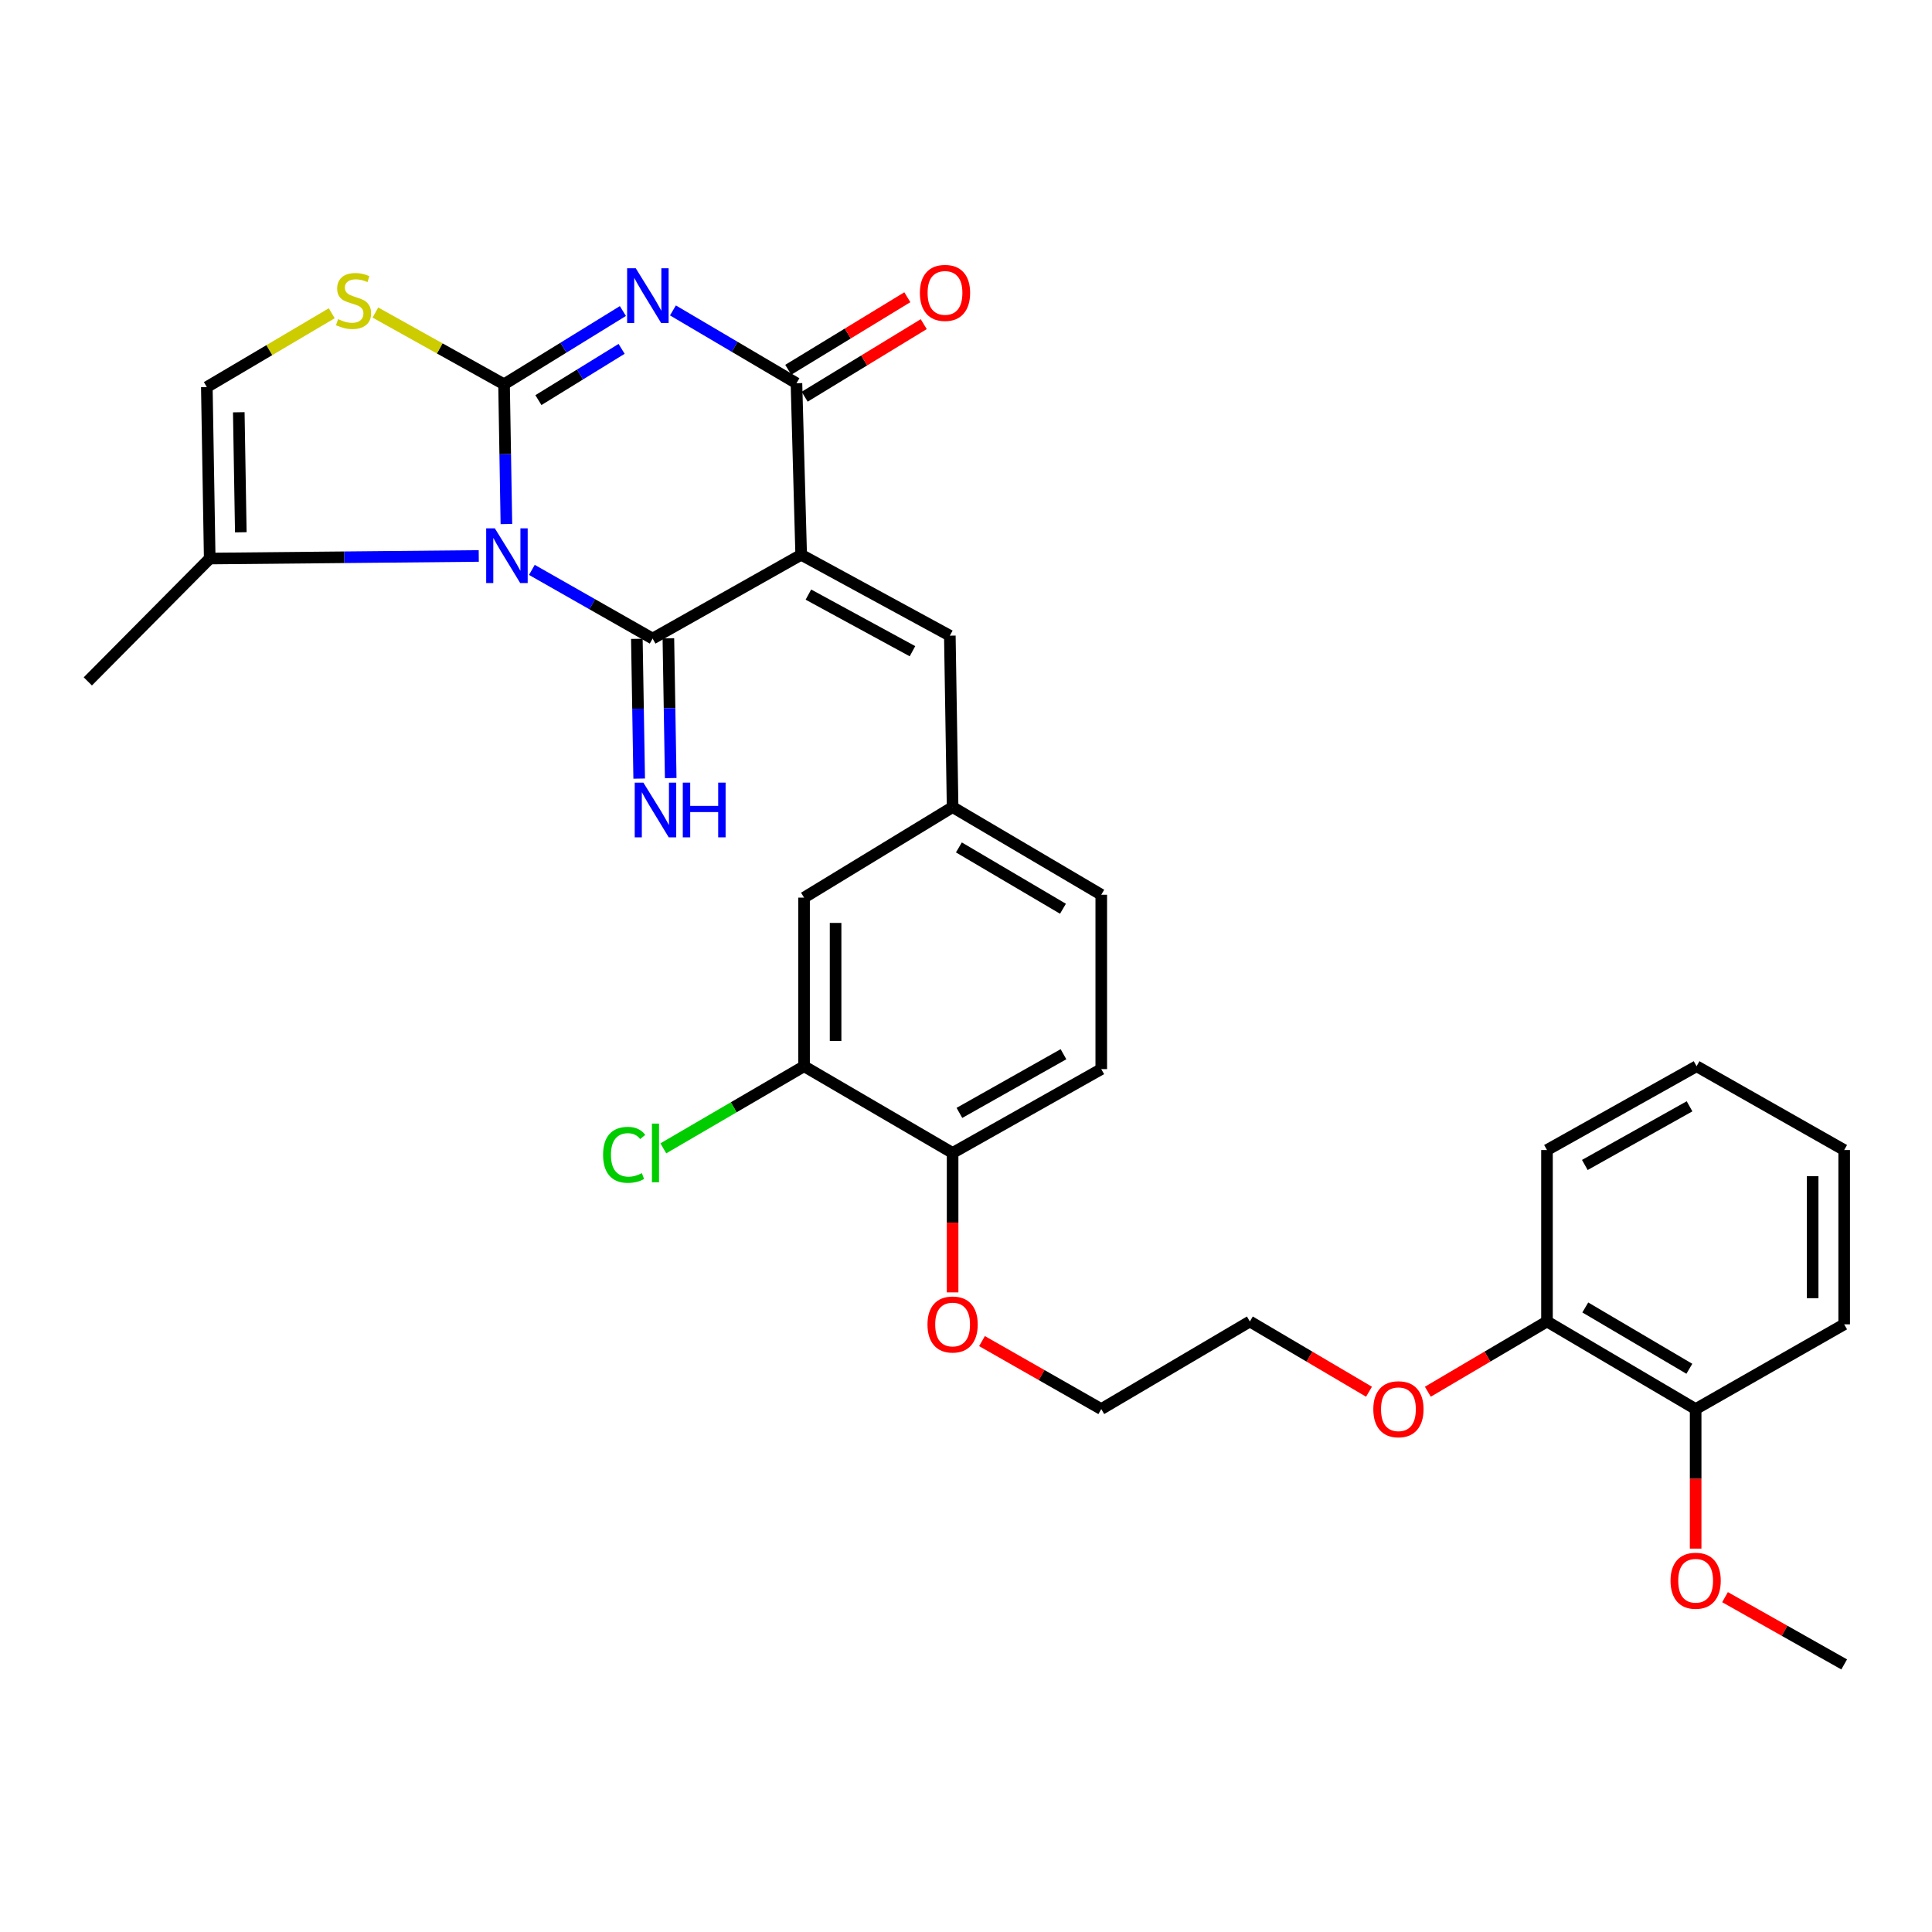 <?xml version='1.0' encoding='iso-8859-1'?>
<svg version='1.1' baseProfile='full'
              xmlns='http://www.w3.org/2000/svg'
                      xmlns:rdkit='http://www.rdkit.org/xml'
                      xmlns:xlink='http://www.w3.org/1999/xlink'
                  xml:space='preserve'
width='1000px' height='1000px' viewBox='0 0 1000 1000'>
<!-- END OF HEADER -->
<rect style='opacity:1.0;fill:#FFFFFF;stroke:none' width='1000' height='1000' x='0' y='0'> </rect>
<path class='bond-0' d='M 262.112,271.248 L 261.502,235.071' style='fill:none;fill-rule:evenodd;stroke:#0000FF;stroke-width:6px;stroke-linecap:butt;stroke-linejoin:miter;stroke-opacity:1' />
<path class='bond-0' d='M 261.502,235.071 L 260.892,198.895' style='fill:none;fill-rule:evenodd;stroke:#000000;stroke-width:6px;stroke-linecap:butt;stroke-linejoin:miter;stroke-opacity:1' />
<path class='bond-1' d='M 275.297,294.97 L 306.545,312.747' style='fill:none;fill-rule:evenodd;stroke:#0000FF;stroke-width:6px;stroke-linecap:butt;stroke-linejoin:miter;stroke-opacity:1' />
<path class='bond-1' d='M 306.545,312.747 L 337.794,330.524' style='fill:none;fill-rule:evenodd;stroke:#000000;stroke-width:6px;stroke-linecap:butt;stroke-linejoin:miter;stroke-opacity:1' />
<path class='bond-6' d='M 247.802,287.766 L 178.176,288.435' style='fill:none;fill-rule:evenodd;stroke:#0000FF;stroke-width:6px;stroke-linecap:butt;stroke-linejoin:miter;stroke-opacity:1' />
<path class='bond-6' d='M 178.176,288.435 L 108.549,289.104' style='fill:none;fill-rule:evenodd;stroke:#000000;stroke-width:6px;stroke-linecap:butt;stroke-linejoin:miter;stroke-opacity:1' />
<path class='bond-3' d='M 260.892,198.895 L 291.652,179.942' style='fill:none;fill-rule:evenodd;stroke:#000000;stroke-width:6px;stroke-linecap:butt;stroke-linejoin:miter;stroke-opacity:1' />
<path class='bond-3' d='M 291.652,179.942 L 322.411,160.989' style='fill:none;fill-rule:evenodd;stroke:#0000FF;stroke-width:6px;stroke-linecap:butt;stroke-linejoin:miter;stroke-opacity:1' />
<path class='bond-3' d='M 278.68,207.101 L 300.212,193.834' style='fill:none;fill-rule:evenodd;stroke:#000000;stroke-width:6px;stroke-linecap:butt;stroke-linejoin:miter;stroke-opacity:1' />
<path class='bond-3' d='M 300.212,193.834 L 321.743,180.567' style='fill:none;fill-rule:evenodd;stroke:#0000FF;stroke-width:6px;stroke-linecap:butt;stroke-linejoin:miter;stroke-opacity:1' />
<path class='bond-5' d='M 260.892,198.895 L 227.598,180.335' style='fill:none;fill-rule:evenodd;stroke:#000000;stroke-width:6px;stroke-linecap:butt;stroke-linejoin:miter;stroke-opacity:1' />
<path class='bond-5' d='M 227.598,180.335 L 194.304,161.776' style='fill:none;fill-rule:evenodd;stroke:#CCCC00;stroke-width:6px;stroke-linecap:butt;stroke-linejoin:miter;stroke-opacity:1' />
<path class='bond-2' d='M 337.794,330.524 L 414.686,287.146' style='fill:none;fill-rule:evenodd;stroke:#000000;stroke-width:6px;stroke-linecap:butt;stroke-linejoin:miter;stroke-opacity:1' />
<path class='bond-9' d='M 329.636,330.659 L 330.239,366.831' style='fill:none;fill-rule:evenodd;stroke:#000000;stroke-width:6px;stroke-linecap:butt;stroke-linejoin:miter;stroke-opacity:1' />
<path class='bond-9' d='M 330.239,366.831 L 330.841,403.004' style='fill:none;fill-rule:evenodd;stroke:#0000FF;stroke-width:6px;stroke-linecap:butt;stroke-linejoin:miter;stroke-opacity:1' />
<path class='bond-9' d='M 345.951,330.388 L 346.554,366.56' style='fill:none;fill-rule:evenodd;stroke:#000000;stroke-width:6px;stroke-linecap:butt;stroke-linejoin:miter;stroke-opacity:1' />
<path class='bond-9' d='M 346.554,366.56 L 347.156,402.732' style='fill:none;fill-rule:evenodd;stroke:#0000FF;stroke-width:6px;stroke-linecap:butt;stroke-linejoin:miter;stroke-opacity:1' />
<path class='bond-4' d='M 414.686,287.146 L 412.247,198.369' style='fill:none;fill-rule:evenodd;stroke:#000000;stroke-width:6px;stroke-linecap:butt;stroke-linejoin:miter;stroke-opacity:1' />
<path class='bond-7' d='M 414.686,287.146 L 491.633,329.019' style='fill:none;fill-rule:evenodd;stroke:#000000;stroke-width:6px;stroke-linecap:butt;stroke-linejoin:miter;stroke-opacity:1' />
<path class='bond-7' d='M 418.428,307.76 L 472.291,337.071' style='fill:none;fill-rule:evenodd;stroke:#000000;stroke-width:6px;stroke-linecap:butt;stroke-linejoin:miter;stroke-opacity:1' />
<path class='bond-32' d='M 348.309,160.672 L 380.278,179.521' style='fill:none;fill-rule:evenodd;stroke:#0000FF;stroke-width:6px;stroke-linecap:butt;stroke-linejoin:miter;stroke-opacity:1' />
<path class='bond-32' d='M 380.278,179.521 L 412.247,198.369' style='fill:none;fill-rule:evenodd;stroke:#000000;stroke-width:6px;stroke-linecap:butt;stroke-linejoin:miter;stroke-opacity:1' />
<path class='bond-11' d='M 416.493,205.336 L 447.309,186.558' style='fill:none;fill-rule:evenodd;stroke:#000000;stroke-width:6px;stroke-linecap:butt;stroke-linejoin:miter;stroke-opacity:1' />
<path class='bond-11' d='M 447.309,186.558 L 478.125,167.78' style='fill:none;fill-rule:evenodd;stroke:#FF0000;stroke-width:6px;stroke-linecap:butt;stroke-linejoin:miter;stroke-opacity:1' />
<path class='bond-11' d='M 408.002,191.402 L 438.818,172.624' style='fill:none;fill-rule:evenodd;stroke:#000000;stroke-width:6px;stroke-linecap:butt;stroke-linejoin:miter;stroke-opacity:1' />
<path class='bond-11' d='M 438.818,172.624 L 469.634,153.845' style='fill:none;fill-rule:evenodd;stroke:#FF0000;stroke-width:6px;stroke-linecap:butt;stroke-linejoin:miter;stroke-opacity:1' />
<path class='bond-31' d='M 171.709,162.14 L 139.381,181.243' style='fill:none;fill-rule:evenodd;stroke:#CCCC00;stroke-width:6px;stroke-linecap:butt;stroke-linejoin:miter;stroke-opacity:1' />
<path class='bond-31' d='M 139.381,181.243 L 107.054,200.345' style='fill:none;fill-rule:evenodd;stroke:#000000;stroke-width:6px;stroke-linecap:butt;stroke-linejoin:miter;stroke-opacity:1' />
<path class='bond-8' d='M 108.549,289.104 L 107.054,200.345' style='fill:none;fill-rule:evenodd;stroke:#000000;stroke-width:6px;stroke-linecap:butt;stroke-linejoin:miter;stroke-opacity:1' />
<path class='bond-8' d='M 124.64,275.515 L 123.593,213.384' style='fill:none;fill-rule:evenodd;stroke:#000000;stroke-width:6px;stroke-linecap:butt;stroke-linejoin:miter;stroke-opacity:1' />
<path class='bond-23' d='M 108.549,289.104 L 45.455,352.688' style='fill:none;fill-rule:evenodd;stroke:#000000;stroke-width:6px;stroke-linecap:butt;stroke-linejoin:miter;stroke-opacity:1' />
<path class='bond-12' d='M 491.633,329.019 L 493.065,417.759' style='fill:none;fill-rule:evenodd;stroke:#000000;stroke-width:6px;stroke-linecap:butt;stroke-linejoin:miter;stroke-opacity:1' />
<path class='bond-10' d='M 416.182,551.881 L 416.182,464.609' style='fill:none;fill-rule:evenodd;stroke:#000000;stroke-width:6px;stroke-linecap:butt;stroke-linejoin:miter;stroke-opacity:1' />
<path class='bond-10' d='M 432.499,538.79 L 432.499,477.7' style='fill:none;fill-rule:evenodd;stroke:#000000;stroke-width:6px;stroke-linecap:butt;stroke-linejoin:miter;stroke-opacity:1' />
<path class='bond-18' d='M 416.182,551.881 L 379.76,573.132' style='fill:none;fill-rule:evenodd;stroke:#000000;stroke-width:6px;stroke-linecap:butt;stroke-linejoin:miter;stroke-opacity:1' />
<path class='bond-18' d='M 379.76,573.132 L 343.338,594.382' style='fill:none;fill-rule:evenodd;stroke:#00CC00;stroke-width:6px;stroke-linecap:butt;stroke-linejoin:miter;stroke-opacity:1' />
<path class='bond-33' d='M 416.182,551.881 L 493.065,596.755' style='fill:none;fill-rule:evenodd;stroke:#000000;stroke-width:6px;stroke-linecap:butt;stroke-linejoin:miter;stroke-opacity:1' />
<path class='bond-13' d='M 493.065,417.759 L 416.182,464.609' style='fill:none;fill-rule:evenodd;stroke:#000000;stroke-width:6px;stroke-linecap:butt;stroke-linejoin:miter;stroke-opacity:1' />
<path class='bond-19' d='M 493.065,417.759 L 570.012,463.113' style='fill:none;fill-rule:evenodd;stroke:#000000;stroke-width:6px;stroke-linecap:butt;stroke-linejoin:miter;stroke-opacity:1' />
<path class='bond-19' d='M 496.321,438.62 L 550.184,470.368' style='fill:none;fill-rule:evenodd;stroke:#000000;stroke-width:6px;stroke-linecap:butt;stroke-linejoin:miter;stroke-opacity:1' />
<path class='bond-14' d='M 493.065,596.755 L 570.012,553.368' style='fill:none;fill-rule:evenodd;stroke:#000000;stroke-width:6px;stroke-linecap:butt;stroke-linejoin:miter;stroke-opacity:1' />
<path class='bond-14' d='M 496.592,576.033 L 550.455,545.662' style='fill:none;fill-rule:evenodd;stroke:#000000;stroke-width:6px;stroke-linecap:butt;stroke-linejoin:miter;stroke-opacity:1' />
<path class='bond-20' d='M 493.065,596.755 L 493.065,632.847' style='fill:none;fill-rule:evenodd;stroke:#000000;stroke-width:6px;stroke-linecap:butt;stroke-linejoin:miter;stroke-opacity:1' />
<path class='bond-20' d='M 493.065,632.847 L 493.065,668.939' style='fill:none;fill-rule:evenodd;stroke:#FF0000;stroke-width:6px;stroke-linecap:butt;stroke-linejoin:miter;stroke-opacity:1' />
<path class='bond-15' d='M 877.662,729.335 L 800.716,683.999' style='fill:none;fill-rule:evenodd;stroke:#000000;stroke-width:6px;stroke-linecap:butt;stroke-linejoin:miter;stroke-opacity:1' />
<path class='bond-15' d='M 874.404,708.476 L 820.541,676.741' style='fill:none;fill-rule:evenodd;stroke:#000000;stroke-width:6px;stroke-linecap:butt;stroke-linejoin:miter;stroke-opacity:1' />
<path class='bond-21' d='M 877.662,729.335 L 877.662,765.45' style='fill:none;fill-rule:evenodd;stroke:#000000;stroke-width:6px;stroke-linecap:butt;stroke-linejoin:miter;stroke-opacity:1' />
<path class='bond-21' d='M 877.662,765.45 L 877.662,801.564' style='fill:none;fill-rule:evenodd;stroke:#FF0000;stroke-width:6px;stroke-linecap:butt;stroke-linejoin:miter;stroke-opacity:1' />
<path class='bond-24' d='M 877.662,729.335 L 954.545,685.477' style='fill:none;fill-rule:evenodd;stroke:#000000;stroke-width:6px;stroke-linecap:butt;stroke-linejoin:miter;stroke-opacity:1' />
<path class='bond-16' d='M 800.716,683.999 L 769.885,702.177' style='fill:none;fill-rule:evenodd;stroke:#000000;stroke-width:6px;stroke-linecap:butt;stroke-linejoin:miter;stroke-opacity:1' />
<path class='bond-16' d='M 769.885,702.177 L 739.055,720.355' style='fill:none;fill-rule:evenodd;stroke:#FF0000;stroke-width:6px;stroke-linecap:butt;stroke-linejoin:miter;stroke-opacity:1' />
<path class='bond-25' d='M 800.716,683.999 L 800.716,595.259' style='fill:none;fill-rule:evenodd;stroke:#000000;stroke-width:6px;stroke-linecap:butt;stroke-linejoin:miter;stroke-opacity:1' />
<path class='bond-17' d='M 570.012,553.368 L 570.012,463.113' style='fill:none;fill-rule:evenodd;stroke:#000000;stroke-width:6px;stroke-linecap:butt;stroke-linejoin:miter;stroke-opacity:1' />
<path class='bond-26' d='M 508.279,694.149 L 539.145,711.742' style='fill:none;fill-rule:evenodd;stroke:#FF0000;stroke-width:6px;stroke-linecap:butt;stroke-linejoin:miter;stroke-opacity:1' />
<path class='bond-26' d='M 539.145,711.742 L 570.012,729.335' style='fill:none;fill-rule:evenodd;stroke:#000000;stroke-width:6px;stroke-linecap:butt;stroke-linejoin:miter;stroke-opacity:1' />
<path class='bond-28' d='M 892.869,826.687 L 923.707,844.093' style='fill:none;fill-rule:evenodd;stroke:#FF0000;stroke-width:6px;stroke-linecap:butt;stroke-linejoin:miter;stroke-opacity:1' />
<path class='bond-28' d='M 923.707,844.093 L 954.545,861.499' style='fill:none;fill-rule:evenodd;stroke:#000000;stroke-width:6px;stroke-linecap:butt;stroke-linejoin:miter;stroke-opacity:1' />
<path class='bond-22' d='M 708.592,720.356 L 677.757,702.178' style='fill:none;fill-rule:evenodd;stroke:#FF0000;stroke-width:6px;stroke-linecap:butt;stroke-linejoin:miter;stroke-opacity:1' />
<path class='bond-22' d='M 677.757,702.178 L 646.922,683.999' style='fill:none;fill-rule:evenodd;stroke:#000000;stroke-width:6px;stroke-linecap:butt;stroke-linejoin:miter;stroke-opacity:1' />
<path class='bond-34' d='M 954.545,685.477 L 954.545,595.259' style='fill:none;fill-rule:evenodd;stroke:#000000;stroke-width:6px;stroke-linecap:butt;stroke-linejoin:miter;stroke-opacity:1' />
<path class='bond-34' d='M 938.228,671.944 L 938.228,608.792' style='fill:none;fill-rule:evenodd;stroke:#000000;stroke-width:6px;stroke-linecap:butt;stroke-linejoin:miter;stroke-opacity:1' />
<path class='bond-30' d='M 800.716,595.259 L 878.143,551.881' style='fill:none;fill-rule:evenodd;stroke:#000000;stroke-width:6px;stroke-linecap:butt;stroke-linejoin:miter;stroke-opacity:1' />
<path class='bond-30' d='M 820.305,602.988 L 874.504,572.624' style='fill:none;fill-rule:evenodd;stroke:#000000;stroke-width:6px;stroke-linecap:butt;stroke-linejoin:miter;stroke-opacity:1' />
<path class='bond-27' d='M 570.012,729.335 L 646.922,683.999' style='fill:none;fill-rule:evenodd;stroke:#000000;stroke-width:6px;stroke-linecap:butt;stroke-linejoin:miter;stroke-opacity:1' />
<path class='bond-29' d='M 954.545,595.259 L 878.143,551.881' style='fill:none;fill-rule:evenodd;stroke:#000000;stroke-width:6px;stroke-linecap:butt;stroke-linejoin:miter;stroke-opacity:1' />
<path  class='atom-0' d='M 256.128 273.466
L 265.408 288.466
Q 266.328 289.946, 267.808 292.626
Q 269.288 295.306, 269.368 295.466
L 269.368 273.466
L 273.128 273.466
L 273.128 301.786
L 269.248 301.786
L 259.288 285.386
Q 258.128 283.466, 256.888 281.266
Q 255.688 279.066, 255.328 278.386
L 255.328 301.786
L 251.648 301.786
L 251.648 273.466
L 256.128 273.466
' fill='#0000FF'/>
<path  class='atom-4' d='M 329.077 138.864
L 338.357 153.864
Q 339.277 155.344, 340.757 158.024
Q 342.237 160.704, 342.317 160.864
L 342.317 138.864
L 346.077 138.864
L 346.077 167.184
L 342.197 167.184
L 332.237 150.784
Q 331.077 148.864, 329.837 146.664
Q 328.637 144.464, 328.277 143.784
L 328.277 167.184
L 324.597 167.184
L 324.597 138.864
L 329.077 138.864
' fill='#0000FF'/>
<path  class='atom-6' d='M 174.994 165.192
Q 175.314 165.312, 176.634 165.872
Q 177.954 166.432, 179.394 166.792
Q 180.874 167.112, 182.314 167.112
Q 184.994 167.112, 186.554 165.832
Q 188.114 164.512, 188.114 162.232
Q 188.114 160.672, 187.314 159.712
Q 186.554 158.752, 185.354 158.232
Q 184.154 157.712, 182.154 157.112
Q 179.634 156.352, 178.114 155.632
Q 176.634 154.912, 175.554 153.392
Q 174.514 151.872, 174.514 149.312
Q 174.514 145.752, 176.914 143.552
Q 179.354 141.352, 184.154 141.352
Q 187.434 141.352, 191.154 142.912
L 190.234 145.992
Q 186.834 144.592, 184.274 144.592
Q 181.514 144.592, 179.994 145.752
Q 178.474 146.872, 178.514 148.832
Q 178.514 150.352, 179.274 151.272
Q 180.074 152.192, 181.194 152.712
Q 182.354 153.232, 184.274 153.832
Q 186.834 154.632, 188.354 155.432
Q 189.874 156.232, 190.954 157.872
Q 192.074 159.472, 192.074 162.232
Q 192.074 166.152, 189.434 168.272
Q 186.834 170.352, 182.474 170.352
Q 179.954 170.352, 178.034 169.792
Q 176.154 169.272, 173.914 168.352
L 174.994 165.192
' fill='#CCCC00'/>
<path  class='atom-10' d='M 333.011 405.086
L 342.291 420.086
Q 343.211 421.566, 344.691 424.246
Q 346.171 426.926, 346.251 427.086
L 346.251 405.086
L 350.011 405.086
L 350.011 433.406
L 346.131 433.406
L 336.171 417.006
Q 335.011 415.086, 333.771 412.886
Q 332.571 410.686, 332.211 410.006
L 332.211 433.406
L 328.531 433.406
L 328.531 405.086
L 333.011 405.086
' fill='#0000FF'/>
<path  class='atom-10' d='M 353.411 405.086
L 357.251 405.086
L 357.251 417.126
L 371.731 417.126
L 371.731 405.086
L 375.571 405.086
L 375.571 433.406
L 371.731 433.406
L 371.731 420.326
L 357.251 420.326
L 357.251 433.406
L 353.411 433.406
L 353.411 405.086
' fill='#0000FF'/>
<path  class='atom-12' d='M 476.131 151.599
Q 476.131 144.799, 479.491 140.999
Q 482.851 137.199, 489.131 137.199
Q 495.411 137.199, 498.771 140.999
Q 502.131 144.799, 502.131 151.599
Q 502.131 158.479, 498.731 162.399
Q 495.331 166.279, 489.131 166.279
Q 482.891 166.279, 479.491 162.399
Q 476.131 158.519, 476.131 151.599
M 489.131 163.079
Q 493.451 163.079, 495.771 160.199
Q 498.131 157.279, 498.131 151.599
Q 498.131 146.039, 495.771 143.239
Q 493.451 140.399, 489.131 140.399
Q 484.811 140.399, 482.451 143.199
Q 480.131 145.999, 480.131 151.599
Q 480.131 157.319, 482.451 160.199
Q 484.811 163.079, 489.131 163.079
' fill='#FF0000'/>
<path  class='atom-19' d='M 312.151 597.735
Q 312.151 590.695, 315.431 587.015
Q 318.751 583.295, 325.031 583.295
Q 330.871 583.295, 333.991 587.415
L 331.351 589.575
Q 329.071 586.575, 325.031 586.575
Q 320.751 586.575, 318.471 589.455
Q 316.231 592.295, 316.231 597.735
Q 316.231 603.335, 318.551 606.215
Q 320.911 609.095, 325.471 609.095
Q 328.591 609.095, 332.231 607.215
L 333.351 610.215
Q 331.871 611.175, 329.631 611.735
Q 327.391 612.295, 324.911 612.295
Q 318.751 612.295, 315.431 608.535
Q 312.151 604.775, 312.151 597.735
' fill='#00CC00'/>
<path  class='atom-19' d='M 337.431 581.575
L 341.111 581.575
L 341.111 611.935
L 337.431 611.935
L 337.431 581.575
' fill='#00CC00'/>
<path  class='atom-21' d='M 480.065 685.557
Q 480.065 678.757, 483.425 674.957
Q 486.785 671.157, 493.065 671.157
Q 499.345 671.157, 502.705 674.957
Q 506.065 678.757, 506.065 685.557
Q 506.065 692.437, 502.665 696.357
Q 499.265 700.237, 493.065 700.237
Q 486.825 700.237, 483.425 696.357
Q 480.065 692.477, 480.065 685.557
M 493.065 697.037
Q 497.385 697.037, 499.705 694.157
Q 502.065 691.237, 502.065 685.557
Q 502.065 679.997, 499.705 677.197
Q 497.385 674.357, 493.065 674.357
Q 488.745 674.357, 486.385 677.157
Q 484.065 679.957, 484.065 685.557
Q 484.065 691.277, 486.385 694.157
Q 488.745 697.037, 493.065 697.037
' fill='#FF0000'/>
<path  class='atom-22' d='M 864.662 818.183
Q 864.662 811.383, 868.022 807.583
Q 871.382 803.783, 877.662 803.783
Q 883.942 803.783, 887.302 807.583
Q 890.662 811.383, 890.662 818.183
Q 890.662 825.063, 887.262 828.983
Q 883.862 832.863, 877.662 832.863
Q 871.422 832.863, 868.022 828.983
Q 864.662 825.103, 864.662 818.183
M 877.662 829.663
Q 881.982 829.663, 884.302 826.783
Q 886.662 823.863, 886.662 818.183
Q 886.662 812.623, 884.302 809.823
Q 881.982 806.983, 877.662 806.983
Q 873.342 806.983, 870.982 809.783
Q 868.662 812.583, 868.662 818.183
Q 868.662 823.903, 870.982 826.783
Q 873.342 829.663, 877.662 829.663
' fill='#FF0000'/>
<path  class='atom-23' d='M 710.823 729.415
Q 710.823 722.615, 714.183 718.815
Q 717.543 715.015, 723.823 715.015
Q 730.103 715.015, 733.463 718.815
Q 736.823 722.615, 736.823 729.415
Q 736.823 736.295, 733.423 740.215
Q 730.023 744.095, 723.823 744.095
Q 717.583 744.095, 714.183 740.215
Q 710.823 736.335, 710.823 729.415
M 723.823 740.895
Q 728.143 740.895, 730.463 738.015
Q 732.823 735.095, 732.823 729.415
Q 732.823 723.855, 730.463 721.055
Q 728.143 718.215, 723.823 718.215
Q 719.503 718.215, 717.143 721.015
Q 714.823 723.815, 714.823 729.415
Q 714.823 735.135, 717.143 738.015
Q 719.503 740.895, 723.823 740.895
' fill='#FF0000'/>
</svg>
